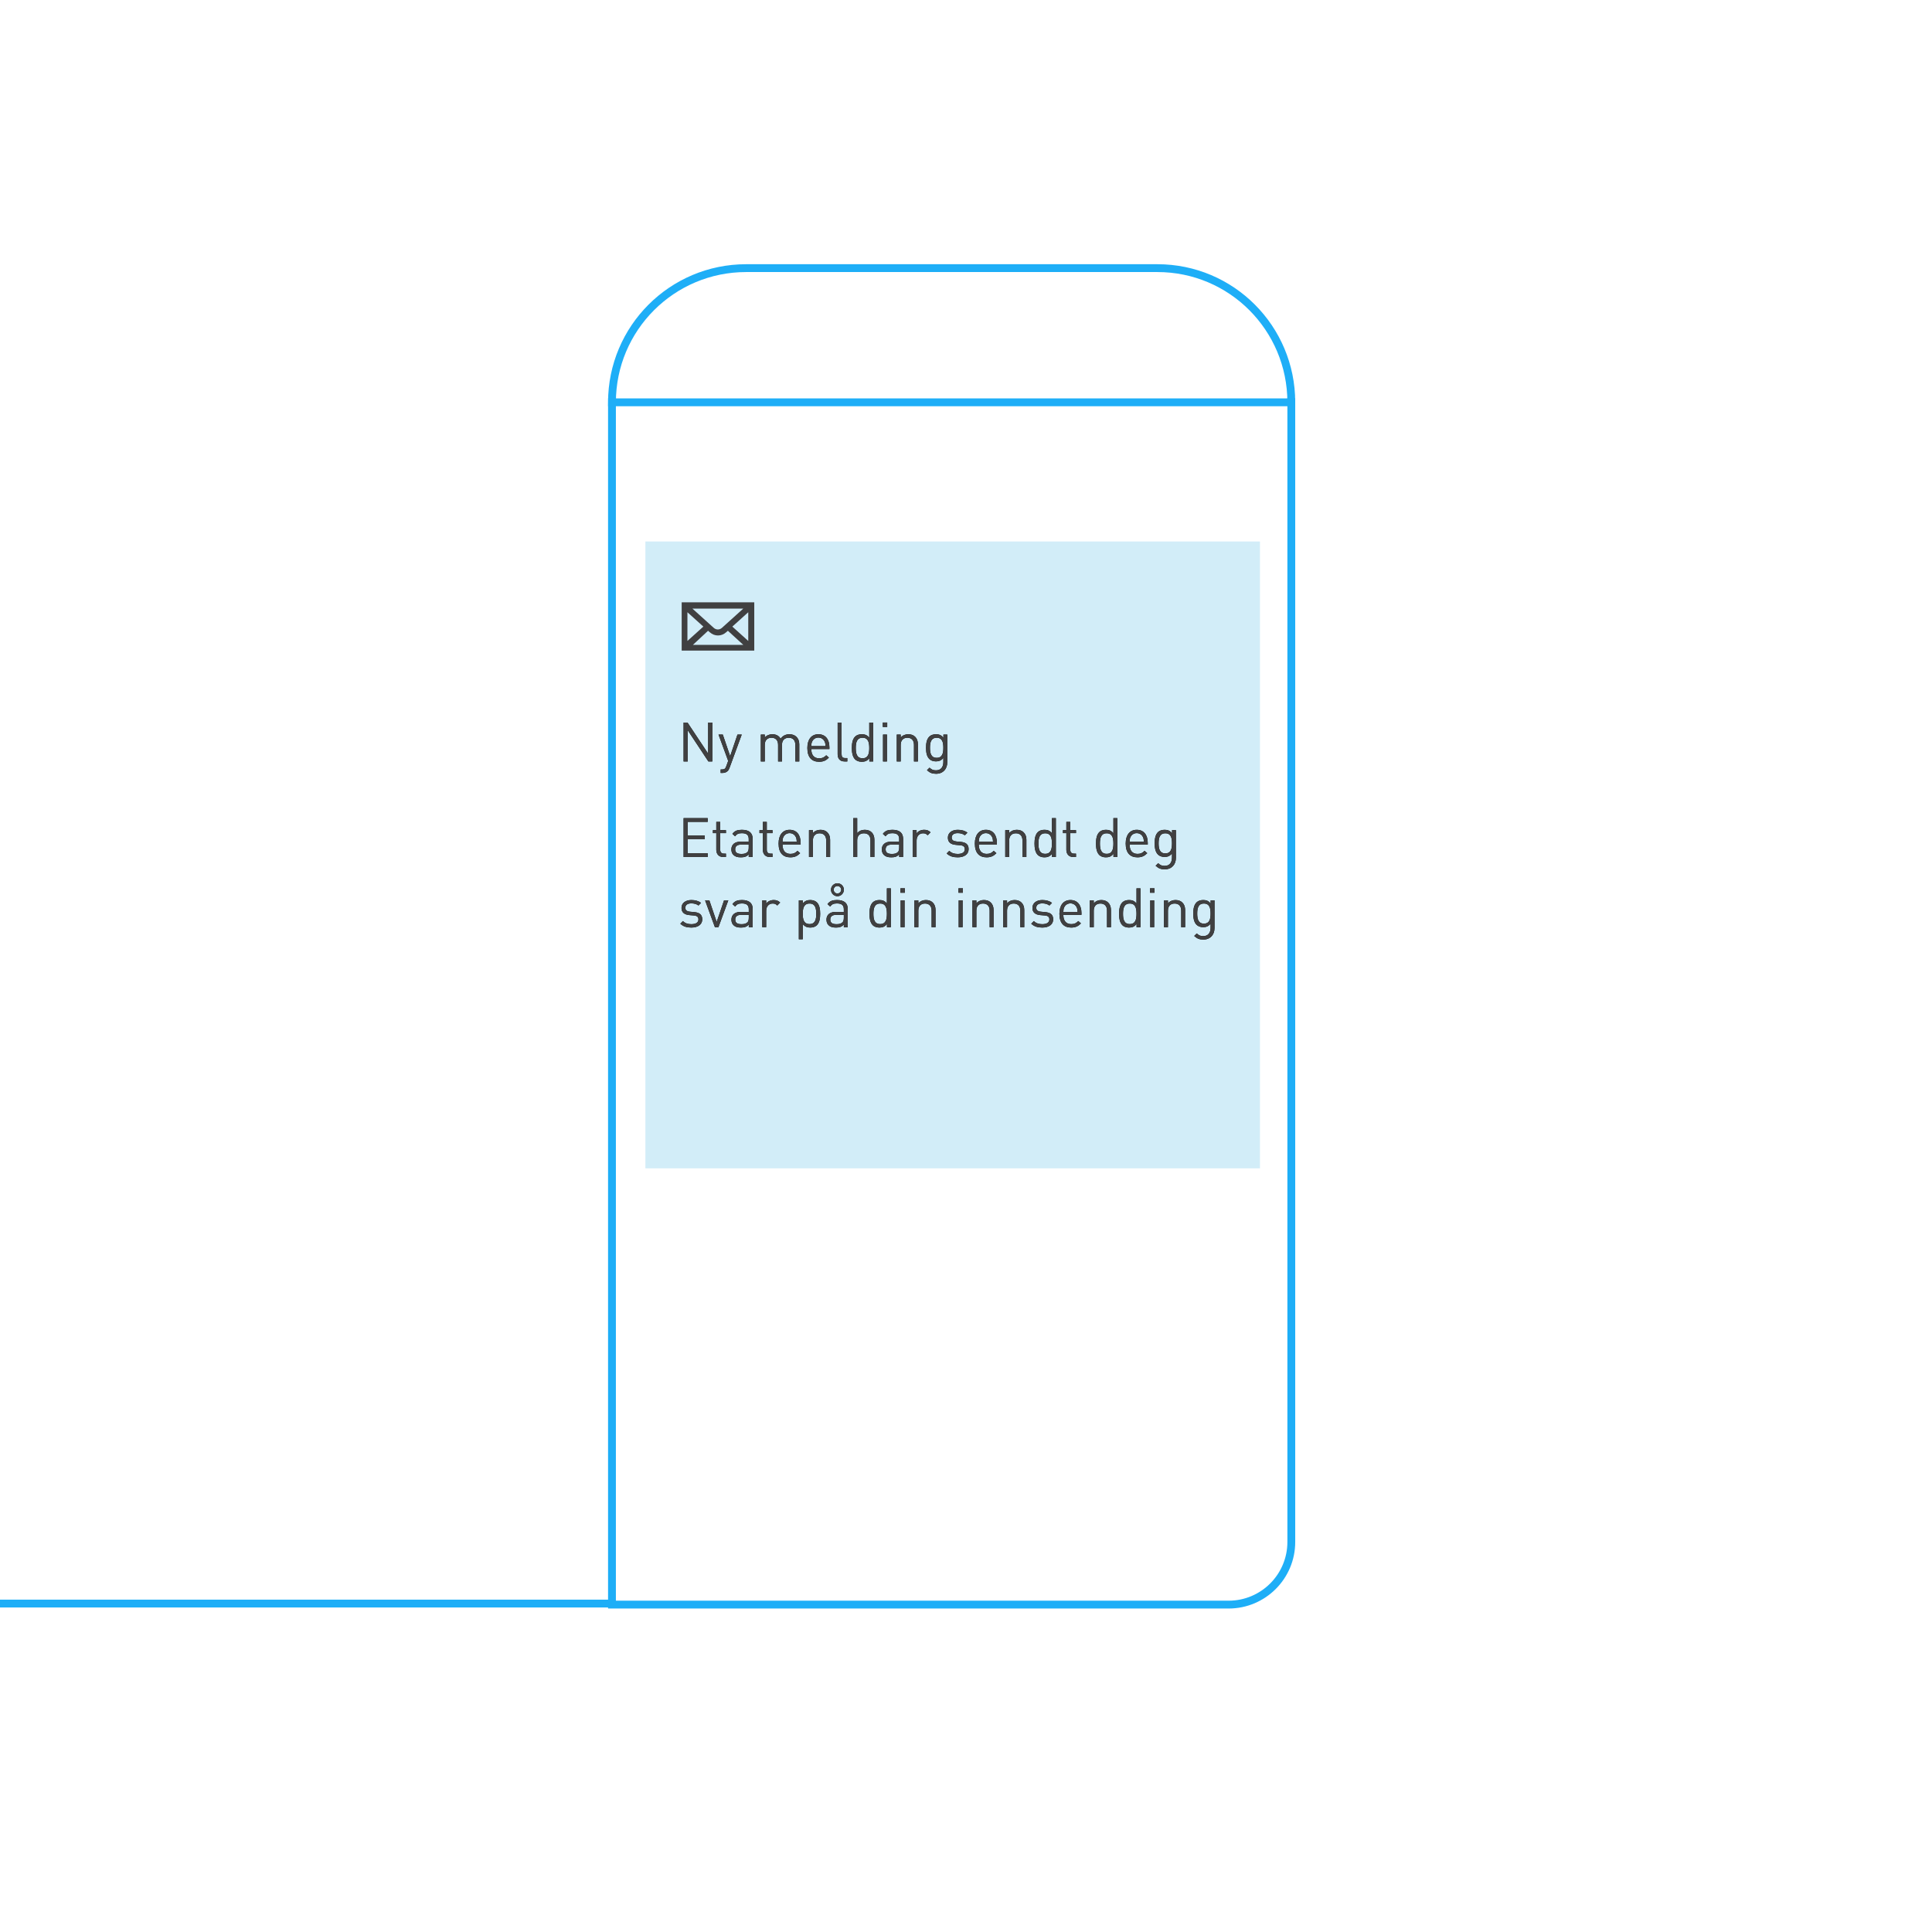 <?xml version="1.0" encoding="UTF-8"?>
<svg width="740px" height="740px" viewBox="0 0 740 740" version="1.1" xmlns="http://www.w3.org/2000/svg" xmlns:xlink="http://www.w3.org/1999/xlink">
    <!-- Generator: Sketch 52.2 (67145) - http://www.bohemiancoding.com/sketch -->
    <title>altinn_digitaldialog (1)</title>
    <desc>Created with Sketch.</desc>
    <defs>
        <path d="M13.153,22 L11.647,22 L3.743,10.06 L3.743,22 L2.154,22 L2.154,7.112 L3.659,7.112 L11.564,19.01 L11.564,7.112 L13.153,7.112 L13.153,22 Z M24.424,11.712 L19.74,24.488 C19.531,25.053 19.301,25.429 19.008,25.701 C18.464,26.224 17.732,26.412 17,26.412 L16.352,26.412 L16.352,25.074 L16.812,25.074 C17.858,25.074 18.171,24.739 18.506,23.798 L19.238,21.791 L15.537,11.712 L17.168,11.712 L19.991,19.972 L22.793,11.712 L24.424,11.712 Z M46.464,22 L44.958,22 L44.958,15.664 C44.958,13.845 43.975,12.925 42.428,12.925 C40.922,12.925 39.856,13.866 39.856,15.497 L39.856,22 L38.35,22 L38.35,15.664 C38.35,13.845 37.367,12.925 35.82,12.925 C34.273,12.925 33.248,13.866 33.248,15.664 L33.248,22 L31.742,22 L31.742,11.712 L33.248,11.712 L33.248,12.841 C33.98,12.005 35.005,11.586 36.155,11.586 C37.577,11.586 38.685,12.172 39.312,13.301 C40.107,12.172 41.257,11.586 42.7,11.586 C43.808,11.586 44.728,11.942 45.355,12.548 C46.087,13.259 46.464,14.221 46.464,15.413 L46.464,22 Z M58.006,17.253 L51.064,17.253 C51.064,19.512 52.109,20.808 54.096,20.808 C55.288,20.808 55.978,20.453 56.793,19.637 L57.818,20.536 C56.773,21.582 55.79,22.125 54.054,22.125 C51.315,22.125 49.558,20.494 49.558,16.856 C49.558,13.51 51.168,11.586 53.782,11.586 C56.459,11.586 58.006,13.489 58.006,16.584 L58.006,17.253 Z M56.522,16.124 C56.459,15.288 56.438,14.953 56.187,14.409 C55.748,13.468 54.891,12.862 53.782,12.862 C52.674,12.862 51.817,13.468 51.378,14.409 C51.127,14.953 51.106,15.288 51.064,16.124 L56.522,16.124 Z M64.865,22 L63.778,22 C61.979,22 61.164,20.829 61.164,19.261 L61.164,7.112 L62.669,7.112 L62.669,19.198 C62.669,20.202 63.004,20.704 64.049,20.704 L64.865,20.704 L64.865,22 Z M74.777,22 L73.292,22 L73.292,20.766 C72.435,21.854 71.536,22.125 70.365,22.125 C69.298,22.125 68.399,21.77 67.855,21.226 C66.831,20.181 66.601,18.508 66.601,16.856 C66.601,15.204 66.831,13.51 67.855,12.486 C68.399,11.942 69.298,11.586 70.365,11.586 C71.515,11.586 72.414,11.837 73.271,12.904 L73.271,7.112 L74.777,7.112 L74.777,22 Z M73.271,16.856 C73.271,14.849 72.937,12.925 70.699,12.925 C68.441,12.925 68.106,14.849 68.106,16.856 C68.106,18.863 68.441,20.787 70.699,20.787 C72.937,20.787 73.271,18.863 73.271,16.856 Z M80.046,22 L78.541,22 L78.541,11.712 L80.046,11.712 L80.046,22 Z M80.151,8.784 L78.457,8.784 L78.457,7.091 L80.151,7.091 L80.151,8.784 Z M91.903,22 L90.397,22 L90.397,15.664 C90.397,13.845 89.414,12.925 87.867,12.925 C86.319,12.925 85.316,13.866 85.316,15.664 L85.316,22 L83.81,22 L83.81,11.712 L85.316,11.712 L85.316,12.841 C86.048,12.005 87.051,11.586 88.201,11.586 C89.31,11.586 90.209,11.921 90.836,12.548 C91.568,13.259 91.903,14.221 91.903,15.413 L91.903,22 Z M103.152,22.314 C103.152,24.865 101.563,26.726 98.866,26.726 C97.318,26.726 96.461,26.329 95.374,25.346 L96.357,24.384 C97.109,25.053 97.632,25.408 98.824,25.408 C100.81,25.408 101.647,24.007 101.647,22.251 L101.647,20.641 C100.81,21.707 99.87,21.979 98.761,21.979 C97.716,21.979 96.817,21.603 96.273,21.059 C95.248,20.034 95.018,18.445 95.018,16.772 C95.018,15.099 95.248,13.51 96.273,12.486 C96.817,11.942 97.737,11.586 98.782,11.586 C99.911,11.586 100.831,11.837 101.668,12.925 L101.668,11.712 L103.152,11.712 L103.152,22.314 Z M101.647,16.772 C101.647,14.849 101.333,12.925 99.096,12.925 C96.858,12.925 96.524,14.849 96.524,16.772 C96.524,18.696 96.858,20.62 99.096,20.62 C101.333,20.62 101.647,18.696 101.647,16.772 Z" id="path-1"></path>
        <path d="M11.396,58.6 L2.154,58.6 L2.154,43.712 L11.396,43.712 L11.396,45.134 L3.743,45.134 L3.743,50.382 L10.267,50.382 L10.267,51.804 L3.743,51.804 L3.743,57.178 L11.396,57.178 L11.396,58.6 Z M18.381,58.6 L17.314,58.6 C15.558,58.6 14.679,57.366 14.679,55.84 L14.679,49.462 L13.383,49.462 L13.383,48.312 L14.679,48.312 L14.679,45.154 L16.185,45.154 L16.185,48.312 L18.381,48.312 L18.381,49.462 L16.185,49.462 L16.185,55.798 C16.185,56.739 16.624,57.304 17.586,57.304 L18.381,57.304 L18.381,58.6 Z M28.606,58.6 L27.1,58.6 L27.1,57.617 C26.285,58.433 25.511,58.725 24.131,58.725 C22.709,58.725 21.935,58.475 21.224,57.784 C20.702,57.283 20.451,56.509 20.451,55.693 C20.451,53.874 21.726,52.724 24.026,52.724 L27.1,52.724 L27.1,51.741 C27.1,50.257 26.368,49.483 24.466,49.483 C23.169,49.483 22.5,49.818 21.873,50.675 L20.848,49.734 C21.747,48.542 22.793,48.186 24.486,48.186 C27.268,48.186 28.606,49.399 28.606,51.616 L28.606,58.6 Z M27.1,54.962 L27.1,53.853 L24.236,53.853 C22.688,53.853 21.914,54.46 21.914,55.673 C21.914,56.864 22.646,57.429 24.298,57.429 C25.156,57.429 25.908,57.345 26.577,56.739 C26.933,56.404 27.1,55.819 27.1,54.962 Z M36.217,58.6 L35.151,58.6 C33.394,58.6 32.516,57.366 32.516,55.84 L32.516,49.462 L31.22,49.462 L31.22,48.312 L32.516,48.312 L32.516,45.154 L34.022,45.154 L34.022,48.312 L36.217,48.312 L36.217,49.462 L34.022,49.462 L34.022,55.798 C34.022,56.739 34.461,57.304 35.423,57.304 L36.217,57.304 L36.217,58.6 Z M46.986,53.853 L40.044,53.853 C40.044,56.112 41.09,57.408 43.076,57.408 C44.268,57.408 44.958,57.053 45.774,56.237 L46.798,57.136 C45.753,58.182 44.77,58.725 43.034,58.725 C40.295,58.725 38.538,57.094 38.538,53.456 C38.538,50.11 40.149,48.186 42.762,48.186 C45.439,48.186 46.986,50.089 46.986,53.184 L46.986,53.853 Z M45.502,52.724 C45.439,51.888 45.418,51.553 45.167,51.009 C44.728,50.068 43.871,49.462 42.762,49.462 C41.654,49.462 40.797,50.068 40.358,51.009 C40.107,51.553 40.086,51.888 40.044,52.724 L45.502,52.724 Z M58.278,58.6 L56.773,58.6 L56.773,52.264 C56.773,50.445 55.79,49.525 54.242,49.525 C52.695,49.525 51.691,50.466 51.691,52.264 L51.691,58.6 L50.186,58.6 L50.186,48.312 L51.691,48.312 L51.691,49.441 C52.423,48.605 53.427,48.186 54.577,48.186 C55.685,48.186 56.584,48.521 57.212,49.148 C57.944,49.859 58.278,50.821 58.278,52.013 L58.278,58.6 Z M75.237,58.6 L73.731,58.6 L73.731,52.243 C73.731,50.424 72.79,49.525 71.222,49.525 C69.654,49.525 68.65,50.424 68.65,52.243 L68.65,58.6 L67.144,58.6 L67.144,43.712 L68.65,43.712 L68.65,49.441 C69.403,48.605 70.365,48.186 71.536,48.186 C73.878,48.186 75.237,49.671 75.237,51.992 L75.237,58.6 Z M86.236,58.6 L84.73,58.6 L84.73,57.617 C83.915,58.433 83.141,58.725 81.761,58.725 C80.339,58.725 79.565,58.475 78.854,57.784 C78.331,57.283 78.081,56.509 78.081,55.693 C78.081,53.874 79.356,52.724 81.656,52.724 L84.73,52.724 L84.73,51.741 C84.73,50.257 83.998,49.483 82.095,49.483 C80.799,49.483 80.13,49.818 79.502,50.675 L78.478,49.734 C79.377,48.542 80.423,48.186 82.116,48.186 C84.897,48.186 86.236,49.399 86.236,51.616 L86.236,58.6 Z M84.73,54.962 L84.73,53.853 L81.865,53.853 C80.318,53.853 79.544,54.46 79.544,55.673 C79.544,56.864 80.276,57.429 81.928,57.429 C82.785,57.429 83.538,57.345 84.207,56.739 C84.563,56.404 84.73,55.819 84.73,54.962 Z M96.754,49.148 L95.646,50.278 C95.081,49.713 94.663,49.525 93.868,49.525 C92.363,49.525 91.401,50.717 91.401,52.285 L91.401,58.6 L89.895,58.6 L89.895,48.312 L91.401,48.312 L91.401,49.567 C91.965,48.709 93.094,48.186 94.286,48.186 C95.269,48.186 96.022,48.416 96.754,49.148 Z M111.329,55.589 C111.329,57.575 109.656,58.725 107.146,58.725 C105.39,58.725 104.031,58.328 102.922,57.241 L103.926,56.237 C104.721,57.074 105.85,57.429 107.126,57.429 C108.84,57.429 109.865,56.823 109.865,55.61 C109.865,54.69 109.363,54.209 108.15,54.104 L106.456,53.958 C104.449,53.791 103.383,52.912 103.383,51.198 C103.383,49.316 104.951,48.186 107.167,48.186 C108.652,48.186 109.928,48.542 110.869,49.295 L109.886,50.278 C109.154,49.713 108.213,49.462 107.146,49.462 C105.641,49.462 104.846,50.089 104.846,51.156 C104.846,52.076 105.411,52.536 106.686,52.661 L108.297,52.808 C110.095,52.975 111.329,53.644 111.329,55.589 Z M122.16,53.853 L115.218,53.853 C115.218,56.112 116.263,57.408 118.25,57.408 C119.442,57.408 120.132,57.053 120.947,56.237 L121.972,57.136 C120.927,58.182 119.944,58.725 118.208,58.725 C115.469,58.725 113.712,57.094 113.712,53.456 C113.712,50.11 115.323,48.186 117.936,48.186 C120.613,48.186 122.16,50.089 122.16,53.184 L122.16,53.853 Z M120.676,52.724 C120.613,51.888 120.592,51.553 120.341,51.009 C119.902,50.068 119.045,49.462 117.936,49.462 C116.828,49.462 115.971,50.068 115.532,51.009 C115.281,51.553 115.26,51.888 115.218,52.724 L120.676,52.724 Z M133.452,58.6 L131.947,58.6 L131.947,52.264 C131.947,50.445 130.964,49.525 129.416,49.525 C127.869,49.525 126.865,50.466 126.865,52.264 L126.865,58.6 L125.36,58.6 L125.36,48.312 L126.865,48.312 L126.865,49.441 C127.597,48.605 128.601,48.186 129.751,48.186 C130.859,48.186 131.758,48.521 132.386,49.148 C133.118,49.859 133.452,50.821 133.452,52.013 L133.452,58.6 Z M144.744,58.6 L143.259,58.6 L143.259,57.366 C142.402,58.454 141.503,58.725 140.332,58.725 C139.265,58.725 138.366,58.37 137.822,57.826 C136.798,56.781 136.568,55.108 136.568,53.456 C136.568,51.804 136.798,50.11 137.822,49.086 C138.366,48.542 139.265,48.186 140.332,48.186 C141.482,48.186 142.381,48.437 143.238,49.504 L143.238,43.712 L144.744,43.712 L144.744,58.6 Z M143.238,53.456 C143.238,51.449 142.904,49.525 140.666,49.525 C138.408,49.525 138.073,51.449 138.073,53.456 C138.073,55.463 138.408,57.387 140.666,57.387 C142.904,57.387 143.238,55.463 143.238,53.456 Z M152.46,58.6 L151.393,58.6 C149.637,58.6 148.759,57.366 148.759,55.84 L148.759,49.462 L147.462,49.462 L147.462,48.312 L148.759,48.312 L148.759,45.154 L150.264,45.154 L150.264,48.312 L152.46,48.312 L152.46,49.462 L150.264,49.462 L150.264,55.798 C150.264,56.739 150.703,57.304 151.665,57.304 L152.46,57.304 L152.46,58.6 Z M168.289,58.6 L166.805,58.6 L166.805,57.366 C165.947,58.454 165.048,58.725 163.877,58.725 C162.811,58.725 161.912,58.37 161.368,57.826 C160.343,56.781 160.113,55.108 160.113,53.456 C160.113,51.804 160.343,50.11 161.368,49.086 C161.912,48.542 162.811,48.186 163.877,48.186 C165.027,48.186 165.926,48.437 166.784,49.504 L166.784,43.712 L168.289,43.712 L168.289,58.6 Z M166.784,53.456 C166.784,51.449 166.449,49.525 164.212,49.525 C161.953,49.525 161.619,51.449 161.619,53.456 C161.619,55.463 161.953,57.387 164.212,57.387 C166.449,57.387 166.784,55.463 166.784,53.456 Z M179.937,53.853 L172.994,53.853 C172.994,56.112 174.04,57.408 176.026,57.408 C177.218,57.408 177.908,57.053 178.724,56.237 L179.748,57.136 C178.703,58.182 177.72,58.725 175.984,58.725 C173.245,58.725 171.489,57.094 171.489,53.456 C171.489,50.11 173.099,48.186 175.713,48.186 C178.389,48.186 179.937,50.089 179.937,53.184 L179.937,53.853 Z M178.452,52.724 C178.389,51.888 178.368,51.553 178.117,51.009 C177.678,50.068 176.821,49.462 175.713,49.462 C174.604,49.462 173.747,50.068 173.308,51.009 C173.057,51.553 173.036,51.888 172.994,52.724 L178.452,52.724 Z M190.726,58.914 C190.726,61.465 189.137,63.326 186.44,63.326 C184.892,63.326 184.035,62.929 182.948,61.946 L183.931,60.984 C184.683,61.653 185.206,62.008 186.398,62.008 C188.384,62.008 189.221,60.607 189.221,58.851 L189.221,57.241 C188.384,58.307 187.444,58.579 186.335,58.579 C185.29,58.579 184.391,58.203 183.847,57.659 C182.822,56.634 182.592,55.045 182.592,53.372 C182.592,51.699 182.822,50.11 183.847,49.086 C184.391,48.542 185.311,48.186 186.356,48.186 C187.485,48.186 188.405,48.437 189.242,49.525 L189.242,48.312 L190.726,48.312 L190.726,58.914 Z M189.221,53.372 C189.221,51.449 188.907,49.525 186.67,49.525 C184.432,49.525 184.098,51.449 184.098,53.372 C184.098,55.296 184.432,57.22 186.67,57.22 C188.907,57.22 189.221,55.296 189.221,53.372 Z" id="path-2"></path>
        <path d="M9.305,82.489 C9.305,84.475 7.632,85.625 5.123,85.625 C3.367,85.625 2.007,85.228 0.899,84.141 L1.903,83.137 C2.697,83.974 3.827,84.329 5.102,84.329 C6.817,84.329 7.842,83.723 7.842,82.51 C7.842,81.59 7.34,81.109 6.127,81.004 L4.433,80.858 C2.426,80.691 1.359,79.812 1.359,78.098 C1.359,76.216 2.927,75.086 5.144,75.086 C6.629,75.086 7.904,75.442 8.845,76.195 L7.862,77.178 C7.131,76.613 6.19,76.362 5.123,76.362 C3.618,76.362 2.823,76.989 2.823,78.056 C2.823,78.976 3.388,79.436 4.663,79.561 L6.273,79.708 C8.072,79.875 9.305,80.544 9.305,82.489 Z M19.28,75.212 L15.495,85.5 L14.157,85.5 L10.393,75.212 L12.024,75.212 L14.826,83.472 L17.649,75.212 L19.28,75.212 Z M28.627,85.5 L27.121,85.5 L27.121,84.517 C26.306,85.333 25.532,85.625 24.152,85.625 C22.73,85.625 21.956,85.375 21.245,84.684 C20.723,84.183 20.472,83.409 20.472,82.593 C20.472,80.774 21.747,79.624 24.047,79.624 L27.121,79.624 L27.121,78.641 C27.121,77.157 26.389,76.383 24.486,76.383 C23.19,76.383 22.521,76.718 21.894,77.575 L20.869,76.634 C21.768,75.442 22.814,75.086 24.507,75.086 C27.288,75.086 28.627,76.299 28.627,78.516 L28.627,85.5 Z M27.121,81.862 L27.121,80.753 L24.256,80.753 C22.709,80.753 21.935,81.36 21.935,82.573 C21.935,83.764 22.667,84.329 24.319,84.329 C25.176,84.329 25.929,84.245 26.598,83.639 C26.954,83.304 27.121,82.719 27.121,81.862 Z M39.145,76.048 L38.037,77.178 C37.472,76.613 37.054,76.425 36.259,76.425 C34.754,76.425 33.792,77.617 33.792,79.185 L33.792,85.5 L32.286,85.5 L32.286,75.212 L33.792,75.212 L33.792,76.467 C34.356,75.609 35.485,75.086 36.677,75.086 C37.66,75.086 38.413,75.316 39.145,76.048 Z M54.472,80.356 C54.472,82.008 54.242,83.681 53.218,84.726 C52.674,85.27 51.775,85.625 50.708,85.625 C49.579,85.625 48.659,85.354 47.802,84.287 L47.802,90.1 L46.296,90.1 L46.296,75.212 L47.802,75.212 L47.802,76.425 C48.659,75.358 49.558,75.086 50.708,75.086 C51.775,75.086 52.674,75.442 53.218,75.986 C54.242,77.01 54.472,78.704 54.472,80.356 Z M52.967,80.356 C52.967,78.349 52.632,76.425 50.395,76.425 C48.136,76.425 47.802,78.349 47.802,80.356 C47.802,82.363 48.136,84.287 50.395,84.287 C52.632,84.287 52.967,82.363 52.967,80.356 Z M65.032,85.5 L63.527,85.5 L63.527,84.517 C62.711,85.333 61.937,85.625 60.557,85.625 C59.135,85.625 58.362,85.375 57.651,84.684 C57.128,84.183 56.877,83.409 56.877,82.593 C56.877,80.774 58.153,79.624 60.453,79.624 L63.527,79.624 L63.527,78.641 C63.527,77.157 62.795,76.383 60.892,76.383 C59.595,76.383 58.926,76.718 58.299,77.575 L57.274,76.634 C58.174,75.442 59.219,75.086 60.913,75.086 C63.694,75.086 65.032,76.299 65.032,78.516 L65.032,85.5 Z M63.527,81.862 L63.527,80.753 L60.662,80.753 C59.115,80.753 58.341,81.36 58.341,82.573 C58.341,83.764 59.073,84.329 60.725,84.329 C61.582,84.329 62.335,84.245 63.004,83.639 C63.359,83.304 63.527,82.719 63.527,81.862 Z M63.548,71.134 C63.548,72.494 62.439,73.623 61.08,73.623 C59.721,73.623 58.613,72.494 58.613,71.134 C58.613,69.775 59.721,68.667 61.08,68.667 C62.439,68.667 63.548,69.754 63.548,71.134 Z M62.523,71.134 C62.523,70.34 61.875,69.712 61.08,69.712 C60.286,69.712 59.637,70.34 59.637,71.134 C59.637,71.929 60.286,72.577 61.08,72.577 C61.875,72.577 62.523,71.929 62.523,71.134 Z M81.531,85.5 L80.046,85.5 L80.046,84.266 C79.189,85.354 78.29,85.625 77.119,85.625 C76.052,85.625 75.153,85.27 74.609,84.726 C73.585,83.681 73.355,82.008 73.355,80.356 C73.355,78.704 73.585,77.01 74.609,75.986 C75.153,75.442 76.052,75.086 77.119,75.086 C78.269,75.086 79.168,75.337 80.025,76.404 L80.025,70.612 L81.531,70.612 L81.531,85.5 Z M80.025,80.356 C80.025,78.349 79.691,76.425 77.453,76.425 C75.195,76.425 74.86,78.349 74.86,80.356 C74.86,82.363 75.195,84.287 77.453,84.287 C79.691,84.287 80.025,82.363 80.025,80.356 Z M86.8,85.5 L85.295,85.5 L85.295,75.212 L86.8,75.212 L86.8,85.5 Z M86.905,72.284 L85.211,72.284 L85.211,70.591 L86.905,70.591 L86.905,72.284 Z M98.657,85.5 L97.151,85.5 L97.151,79.164 C97.151,77.345 96.168,76.425 94.621,76.425 C93.074,76.425 92.07,77.366 92.07,79.164 L92.07,85.5 L90.564,85.5 L90.564,75.212 L92.07,75.212 L92.07,76.341 C92.802,75.505 93.805,75.086 94.955,75.086 C96.064,75.086 96.963,75.421 97.59,76.048 C98.322,76.759 98.657,77.721 98.657,78.913 L98.657,85.5 Z M109.028,85.5 L107.523,85.5 L107.523,75.212 L109.028,75.212 L109.028,85.5 Z M109.133,72.284 L107.439,72.284 L107.439,70.591 L109.133,70.591 L109.133,72.284 Z M120.885,85.5 L119.379,85.5 L119.379,79.164 C119.379,77.345 118.396,76.425 116.849,76.425 C115.302,76.425 114.298,77.366 114.298,79.164 L114.298,85.5 L112.792,85.5 L112.792,75.212 L114.298,75.212 L114.298,76.341 C115.03,75.505 116.033,75.086 117.184,75.086 C118.292,75.086 119.191,75.421 119.818,76.048 C120.55,76.759 120.885,77.721 120.885,78.913 L120.885,85.5 Z M132.637,85.5 L131.131,85.5 L131.131,79.164 C131.131,77.345 130.148,76.425 128.601,76.425 C127.053,76.425 126.05,77.366 126.05,79.164 L126.05,85.5 L124.544,85.5 L124.544,75.212 L126.05,75.212 L126.05,76.341 C126.782,75.505 127.785,75.086 128.935,75.086 C130.044,75.086 130.943,75.421 131.57,76.048 C132.302,76.759 132.637,77.721 132.637,78.913 L132.637,85.5 Z M143.719,82.489 C143.719,84.475 142.046,85.625 139.537,85.625 C137.781,85.625 136.421,85.228 135.313,84.141 L136.317,83.137 C137.111,83.974 138.241,84.329 139.516,84.329 C141.231,84.329 142.255,83.723 142.255,82.51 C142.255,81.59 141.754,81.109 140.541,81.004 L138.847,80.858 C136.84,80.691 135.773,79.812 135.773,78.098 C135.773,76.216 137.341,75.086 139.558,75.086 C141.043,75.086 142.318,75.442 143.259,76.195 L142.276,77.178 C141.545,76.613 140.604,76.362 139.537,76.362 C138.032,76.362 137.237,76.989 137.237,78.056 C137.237,78.976 137.802,79.436 139.077,79.561 L140.687,79.708 C142.486,79.875 143.719,80.544 143.719,82.489 Z M154.551,80.753 L147.609,80.753 C147.609,83.012 148.654,84.308 150.641,84.308 C151.833,84.308 152.523,83.953 153.338,83.137 L154.363,84.036 C153.317,85.082 152.334,85.625 150.599,85.625 C147.86,85.625 146.103,83.994 146.103,80.356 C146.103,77.01 147.713,75.086 150.327,75.086 C153.004,75.086 154.551,76.989 154.551,80.084 L154.551,80.753 Z M153.066,79.624 C153.004,78.788 152.983,78.453 152.732,77.909 C152.293,76.968 151.435,76.362 150.327,76.362 C149.219,76.362 148.361,76.968 147.922,77.909 C147.671,78.453 147.65,78.788 147.609,79.624 L153.066,79.624 Z M165.843,85.5 L164.337,85.5 L164.337,79.164 C164.337,77.345 163.354,76.425 161.807,76.425 C160.26,76.425 159.256,77.366 159.256,79.164 L159.256,85.5 L157.75,85.5 L157.75,75.212 L159.256,75.212 L159.256,76.341 C159.988,75.505 160.991,75.086 162.142,75.086 C163.25,75.086 164.149,75.421 164.776,76.048 C165.508,76.759 165.843,77.721 165.843,78.913 L165.843,85.5 Z M177.135,85.5 L175.65,85.5 L175.65,84.266 C174.793,85.354 173.893,85.625 172.722,85.625 C171.656,85.625 170.757,85.27 170.213,84.726 C169.188,83.681 168.958,82.008 168.958,80.356 C168.958,78.704 169.188,77.01 170.213,75.986 C170.757,75.442 171.656,75.086 172.722,75.086 C173.872,75.086 174.772,75.337 175.629,76.404 L175.629,70.612 L177.135,70.612 L177.135,85.5 Z M175.629,80.356 C175.629,78.349 175.294,76.425 173.057,76.425 C170.799,76.425 170.464,78.349 170.464,80.356 C170.464,82.363 170.799,84.287 173.057,84.287 C175.294,84.287 175.629,82.363 175.629,80.356 Z M182.404,85.5 L180.898,85.5 L180.898,75.212 L182.404,75.212 L182.404,85.5 Z M182.509,72.284 L180.815,72.284 L180.815,70.591 L182.509,70.591 L182.509,72.284 Z M194.26,85.5 L192.755,85.5 L192.755,79.164 C192.755,77.345 191.772,76.425 190.225,76.425 C188.677,76.425 187.674,77.366 187.674,79.164 L187.674,85.5 L186.168,85.5 L186.168,75.212 L187.674,75.212 L187.674,76.341 C188.405,75.505 189.409,75.086 190.559,75.086 C191.667,75.086 192.567,75.421 193.194,76.048 C193.926,76.759 194.26,77.721 194.26,78.913 L194.26,85.5 Z M205.51,85.814 C205.51,88.365 203.921,90.226 201.224,90.226 C199.676,90.226 198.819,89.829 197.732,88.846 L198.714,87.884 C199.467,88.553 199.99,88.908 201.182,88.908 C203.168,88.908 204.005,87.507 204.005,85.751 L204.005,84.141 C203.168,85.207 202.227,85.479 201.119,85.479 C200.074,85.479 199.174,85.103 198.631,84.559 C197.606,83.534 197.376,81.945 197.376,80.272 C197.376,78.599 197.606,77.01 198.631,75.986 C199.174,75.442 200.094,75.086 201.14,75.086 C202.269,75.086 203.189,75.337 204.026,76.425 L204.026,75.212 L205.51,75.212 L205.51,85.814 Z M204.005,80.272 C204.005,78.349 203.691,76.425 201.454,76.425 C199.216,76.425 198.882,78.349 198.882,80.272 C198.882,82.196 199.216,84.12 201.454,84.12 C203.691,84.12 204.005,82.196 204.005,80.272 Z" id="path-3"></path>
    </defs>
    <g id="Page-1" stroke="none" stroke-width="1" fill="none" fill-rule="evenodd">
        <g id="altinn_digitaldialog-(1)" transform="translate(-3733, 102)">
            <path d="M4227.6,52.1 L3967.4,52.1 C3967.4,23.7 3990.4,0.7 4018.8,0.7 L4176.3,0.7 C4204.7,0.7 4227.6,23.7 4227.6,52.1 Z" id="Path" stroke="#1EAEF7" stroke-width="3"></path>
            <rect id="Rectangle" fill="#D2EDF8" x="3980.2" y="105.4" width="235.4" height="240.1"></rect>
            <g id="Group" transform="translate(3992, 167)">
                <rect id="Rectangle" x="0.7" y="7.8" width="211.8" height="156.5"></rect>
                <g transform="translate(0.676, 0.649)">
                    <g id="Ny-melding">
                        <use fill="#000000" xlink:href="#path-1"></use>
                        <use fill="#404041" xlink:href="#path-1"></use>
                    </g>
                    <g id="Etaten-har-sendt-deg">
                        <use fill="#000000" xlink:href="#path-2"></use>
                        <use fill="#404041" xlink:href="#path-2"></use>
                    </g>
                    <g id="svar-på-din-innsending">
                        <use fill="#000000" xlink:href="#path-3"></use>
                        <use fill="#404041" xlink:href="#path-3"></use>
                    </g>
                </g>
            </g>
            <path d="M4227.6,50.5 L4227.6,488.6 C4227.6,501.9 4216.8,512.6 4203.6,512.6 L3967.4,512.6 L3967.4,50.5" id="Path" stroke="#1EAEF7" stroke-width="3"></path>
            <path d="M3994.1,128.7 L3994.1,147.2 L4021.9,147.2 L4021.9,128.7 L3994.1,128.7 Z M4009.5,138.5 C4008.6,139.3 4007.3,139.3 4006.4,138.5 L3998.2,131.1 L4017.7,131.1 L4009.5,138.5 Z M4002.4,138 L3996.3,143.5 L3996.3,132.5 L4002.4,138 Z M4004.2,139.6 L4004.9,140.2 C4005.8,141 4006.9,141.4 4008,141.4 C4009.1,141.4 4010.2,141 4011.1,140.2 L4011.8,139.6 L4017.7,145 L3998.4,145 L4004.2,139.6 Z M4013.5,138 L4019.6,132.5 L4019.6,143.5 L4013.5,138 Z" id="Shape" fill="#404041" fill-rule="nonzero"></path>
            <path d="M3967.8,512.2 L2574.3,512.2 C2554.9,512.2 2539.1,496.4 2539.1,477 L2539.1,63.1 C2539.1,43.7 2554.9,27.9 2574.3,27.9 L3127.8,27.9 C3147.2,27.9 3163,43.7 3163,63.1 L3163,427" id="Path" stroke="#1EAEF7" stroke-width="3"></path>
        </g>
    </g>
</svg>